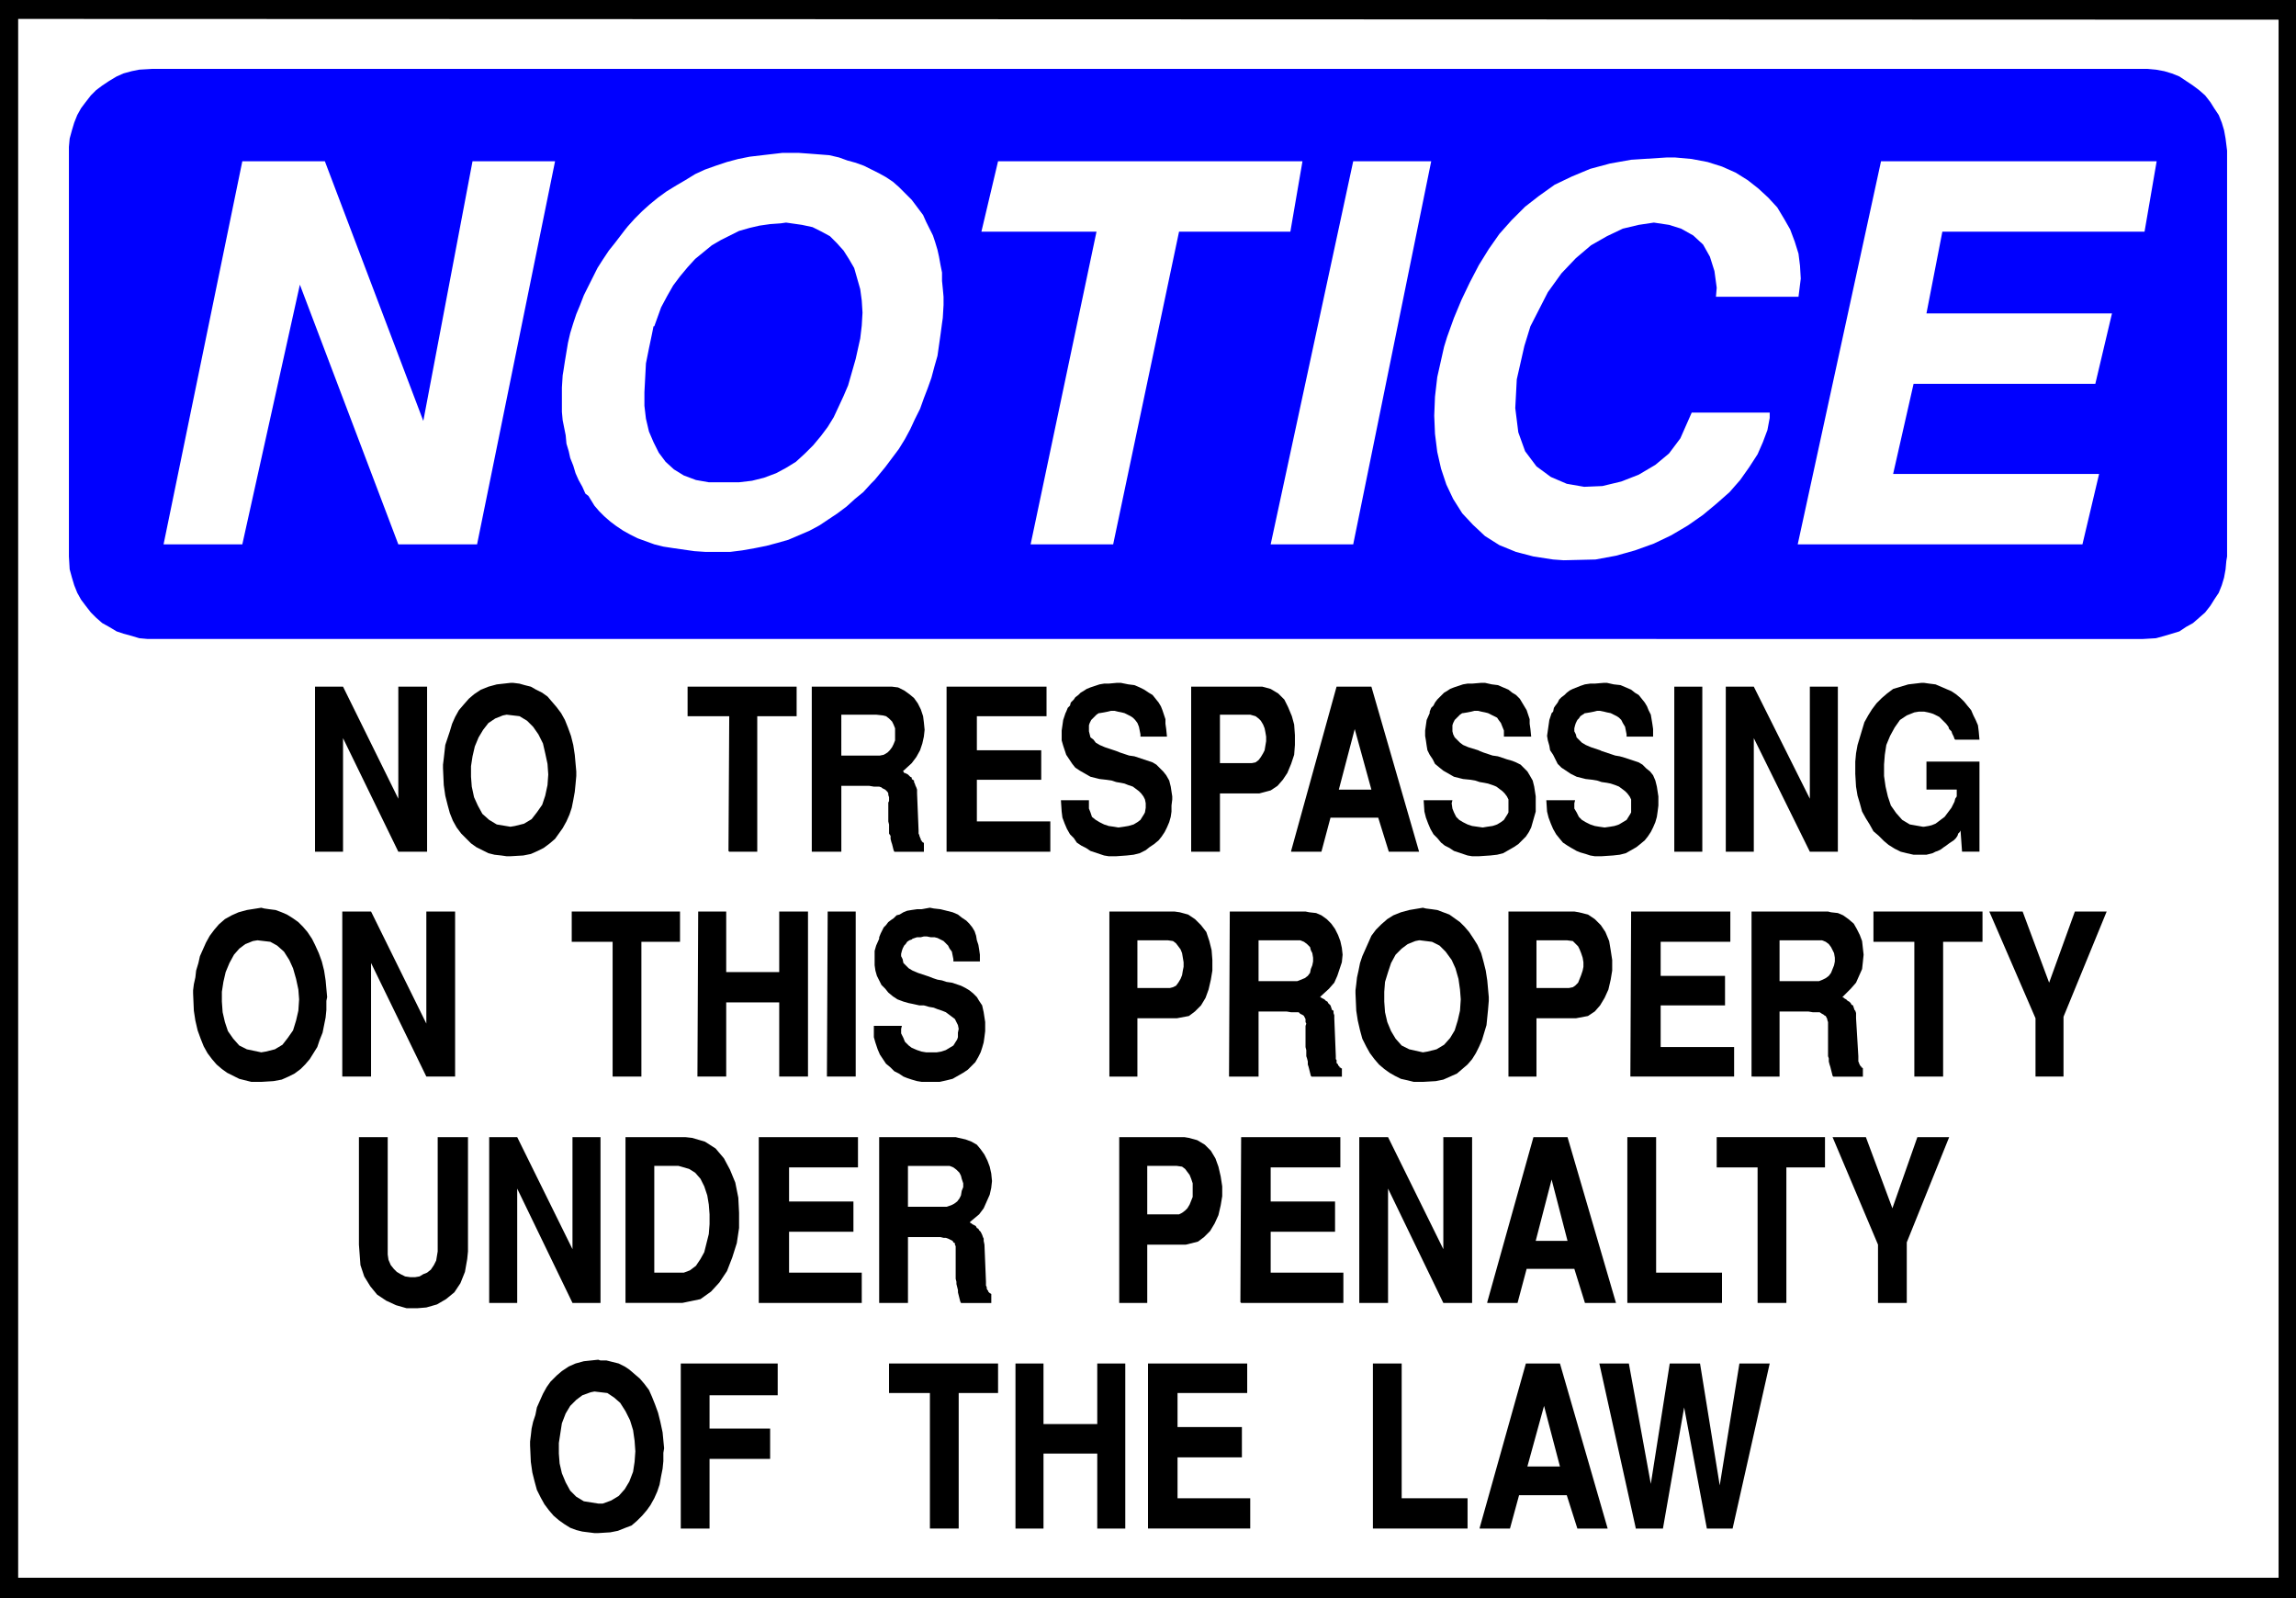 <?xml version="1.0" encoding="UTF-8" standalone="no"?>
<svg
   version="1.0"
   width="129.638mm"
   height="90.239mm"
   id="svg73"
   sodipodi:docname="No Trespassing 2.wmf"
   xmlns:inkscape="http://www.inkscape.org/namespaces/inkscape"
   xmlns:sodipodi="http://sodipodi.sourceforge.net/DTD/sodipodi-0.dtd"
   xmlns="http://www.w3.org/2000/svg"
   xmlns:svg="http://www.w3.org/2000/svg">
  <rect width="100%" height="100%" fill="#808080" stroke="none"/>
  <sodipodi:namedview
     id="namedview73"
     pagecolor="#ffffff"
     bordercolor="#000000"
     borderopacity="0.25"
     inkscape:showpageshadow="2"
     inkscape:pageopacity="0.0"
     inkscape:pagecheckerboard="0"
     inkscape:deskcolor="#d1d1d1"
     inkscape:document-units="mm" />
  <defs
     id="defs1">
    <pattern
       id="WMFhbasepattern"
       patternUnits="userSpaceOnUse"
       width="6"
       height="6"
       x="0"
       y="0" />
  </defs>
  <path
     style="fill:#000000;fill-opacity:1;fill-rule:evenodd;stroke:none"
     d="M 0,0 H 489.971 V 341.06 H 0 V 0 Z"
     id="path1" />
  <path
     style="fill:#ffffff;fill-opacity:1;fill-rule:evenodd;stroke:none"
     d="M 3.878,4.039 486.254,4.201 V 336.698 H 3.878 V 4.201 v 0 z"
     id="path2" />
  <path
     style="fill:#0000ff;fill-opacity:1;fill-rule:evenodd;stroke:none"
     d="m 32.32,14.702 h 425.008 0.97 l 1.778,0.162 1.778,0.323 1.616,0.485 1.616,0.646 1.454,0.969 1.454,0.969 1.293,0.969 1.293,1.131 1.131,1.454 0.808,1.293 0.97,1.454 0.646,1.616 0.485,1.616 0.323,1.777 0.323,2.585 v 86.598 l -0.162,0.969 -0.162,1.777 -0.323,1.777 -0.485,1.616 -0.646,1.616 -0.97,1.454 -0.808,1.292 -1.131,1.454 -1.293,1.131 -1.293,1.131 -1.454,0.808 -1.454,0.969 -1.616,0.485 -1.616,0.485 -1.778,0.485 -2.747,0.162 H 32.482 31.512 l -1.778,-0.162 -1.616,-0.485 -1.778,-0.485 -1.454,-0.485 -1.616,-0.969 -1.454,-0.808 -1.293,-1.131 -1.131,-1.131 -1.131,-1.454 -0.97,-1.292 -0.808,-1.454 -0.646,-1.616 -0.485,-1.616 -0.485,-1.777 -0.162,-2.747 V 32.151 31.343 l 0.162,-1.777 0.485,-1.777 0.485,-1.616 0.646,-1.616 0.808,-1.454 0.97,-1.293 1.131,-1.454 1.131,-1.131 1.293,-0.969 1.454,-0.969 1.616,-0.969 1.454,-0.646 1.778,-0.485 1.616,-0.323 2.747,-0.162 v 0 z"
     id="path3" />
  <path
     style="fill:#ffffff;fill-opacity:1;fill-rule:evenodd;stroke:none"
     d="m 383.638,116.164 17.776,-81.751 h 58.822 l -2.586,15.025 h -43.147 l -3.394,17.449 h 39.592 l -3.555,15.025 h -38.784 l -4.363,19.226 h 43.955 l -3.555,15.025 z"
     id="path4" />
  <path
     style="fill:#ffffff;fill-opacity:1;fill-rule:evenodd;stroke:none"
     d="m 308.171,73.996 0.646,-2.1 1.454,-4.039 1.616,-3.878 1.778,-3.716 1.939,-3.716 2.101,-3.393 2.262,-3.231 2.586,-2.908 2.909,-2.908 2.909,-2.262 3.394,-2.423 3.717,-1.777 3.878,-1.616 4.202,-1.131 4.525,-0.808 7.595,-0.485 h 1.778 l 3.555,0.323 3.394,0.646 3.07,0.969 2.909,1.293 2.586,1.616 2.262,1.777 2.101,1.939 1.939,2.1 1.454,2.423 1.293,2.262 0.97,2.585 0.808,2.585 0.323,2.585 0.162,2.747 -0.485,3.878 h -17.614 l 0.162,-1.939 -0.485,-3.554 -0.97,-3.07 -1.454,-2.585 -2.101,-1.939 -2.586,-1.454 -2.586,-0.808 -3.232,-0.485 -3.232,0.485 -3.394,0.808 -3.394,1.616 -3.394,1.939 -3.232,2.747 -3.07,3.231 -2.909,4.039 -3.717,7.27 -1.293,4.201 -1.616,7.109 -0.323,6.139 0.646,5.17 1.454,4.039 2.424,3.231 3.07,2.262 3.394,1.454 3.717,0.646 3.878,-0.162 4.04,-0.969 3.717,-1.454 3.555,-2.1 2.909,-2.423 2.424,-3.231 2.424,-5.493 h 16.645 v 1.131 l -0.485,2.585 -0.97,2.585 -1.131,2.585 -1.778,2.747 -1.939,2.747 -2.262,2.585 -2.747,2.423 -2.909,2.423 -3.232,2.262 -3.555,2.1 -3.717,1.777 -4.04,1.454 -4.04,1.131 -4.363,0.808 -6.787,0.162 -2.262,-0.162 -4.202,-0.646 -3.717,-0.969 -3.555,-1.454 -3.07,-1.939 -2.586,-2.423 -2.262,-2.423 -1.939,-3.07 -1.454,-3.07 -1.131,-3.393 -0.808,-3.554 -0.485,-3.878 -0.162,-3.878 0.162,-4.039 0.485,-4.201 1.454,-6.463 z"
     id="path5" />
  <path
     style="fill:#ffffff;fill-opacity:1;fill-rule:evenodd;stroke:none"
     d="m 271.164,116.164 17.614,-81.751 h 16.645 l -16.645,81.751 z"
     id="path6" />
  <path
     style="fill:#ffffff;fill-opacity:1;fill-rule:evenodd;stroke:none"
     d="m 219.937,116.164 14.059,-66.726 h -24.563 l 3.555,-15.025 h 64.963 l -2.586,15.025 h -23.755 l -14.059,66.726 z"
     id="path7" />
  <path
     style="fill:#ffffff;fill-opacity:1;fill-rule:evenodd;stroke:none"
     d="m 120.069,80.135 0.162,-0.969 0.323,-2.1 0.323,-1.939 0.323,-1.939 0.485,-2.1 0.646,-2.1 0.646,-1.939 0.808,-1.939 0.808,-2.1 0.97,-1.939 0.97,-1.939 0.97,-1.939 1.131,-1.777 1.293,-1.939 1.293,-1.616 2.101,-2.747 0.646,-0.808 1.454,-1.616 1.616,-1.616 1.616,-1.454 1.778,-1.454 1.778,-1.293 2.101,-1.293 1.939,-1.131 2.101,-1.293 2.101,-0.969 2.262,-0.808 2.424,-0.808 2.424,-0.646 2.424,-0.485 2.747,-0.323 4.202,-0.485 h 1.131 2.424 l 2.262,0.162 2.101,0.162 2.101,0.162 2.101,0.485 1.778,0.646 1.778,0.485 1.778,0.646 1.616,0.808 1.616,0.808 1.454,0.808 1.454,0.969 1.293,1.131 1.131,1.131 1.616,1.616 0.485,0.646 0.97,1.293 0.97,1.293 0.646,1.454 0.646,1.293 0.808,1.616 0.485,1.454 0.485,1.616 0.323,1.454 0.323,1.777 0.323,1.616 v 1.777 l 0.162,1.616 0.162,1.777 v 1.777 l -0.162,2.747 -0.162,1.131 -0.323,2.423 -0.323,2.262 -0.323,2.262 -0.646,2.262 -0.646,2.423 -0.808,2.262 -0.808,2.1 -0.808,2.262 -1.131,2.262 -0.97,2.1 -1.131,2.1 -1.293,2.1 -1.454,1.939 -1.454,1.939 -2.262,2.747 -0.808,0.808 -1.616,1.777 -1.778,1.454 -1.778,1.616 -1.939,1.454 -1.939,1.293 -1.939,1.292 -2.101,1.131 -2.262,0.969 -2.262,0.969 -2.262,0.646 -2.424,0.646 -2.424,0.485 -2.747,0.485 -2.586,0.323 h -3.878 -1.293 l -2.424,-0.162 -2.262,-0.323 -2.262,-0.323 -2.101,-0.323 -1.939,-0.485 -1.778,-0.646 -1.778,-0.646 -1.616,-0.808 -1.454,-0.808 -1.454,-0.969 -1.293,-0.969 -1.293,-1.131 -1.131,-1.131 -0.97,-1.131 -1.293,-2.1 -0.646,-0.485 -0.646,-1.454 -0.808,-1.454 -0.646,-1.454 -0.485,-1.616 -0.646,-1.616 -0.323,-1.454 -0.485,-1.616 -0.162,-1.777 -0.323,-1.616 -0.323,-1.616 -0.162,-1.777 v -1.616 -1.777 -1.777 l 0.162,-2.585 z"
     id="path8" />
  <path
     style="fill:#ffffff;fill-opacity:1;fill-rule:evenodd;stroke:none"
     d="M 34.906,116.164 51.712,34.413 h 17.614 L 90.334,89.829 100.838,34.413 h 17.614 L 101.808,116.164 H 85.002 L 63.994,60.748 51.712,116.164 Z"
     id="path9" />
  <path
     style="fill:#0000ff;fill-opacity:1;fill-rule:evenodd;stroke:none"
     d="m 139.461,69.634 -0.323,1.616 -0.646,3.07 -0.646,3.231 -0.162,3.07 -0.162,3.07 v 2.908 l 0.323,2.747 0.646,2.747 0.97,2.262 1.131,2.262 1.454,1.939 1.778,1.616 2.101,1.292 2.586,0.969 2.747,0.485 h 5.01 1.454 l 2.747,-0.323 2.586,-0.646 2.586,-0.969 2.101,-1.131 2.101,-1.293 1.939,-1.777 1.778,-1.777 1.616,-1.939 1.454,-1.939 1.293,-2.1 1.131,-2.423 0.97,-2.1 0.97,-2.262 0.646,-2.262 0.97,-3.393 0.323,-1.454 0.646,-2.908 0.323,-2.747 0.162,-2.747 -0.162,-2.585 -0.323,-2.423 -0.646,-2.262 -0.646,-2.262 -1.131,-1.939 -1.131,-1.777 -1.454,-1.616 -1.454,-1.454 -1.778,-0.969 -1.939,-0.969 -2.262,-0.485 -3.394,-0.485 -1.131,0.162 -2.262,0.162 -2.262,0.323 -2.101,0.485 -2.262,0.646 -1.939,0.969 -1.939,0.969 -1.939,1.131 -1.778,1.454 -1.778,1.454 -1.616,1.777 -1.616,1.939 -1.454,1.939 -1.293,2.262 -1.293,2.423 -1.454,4.039 v 0 z"
     id="path10" />
  <path
     style="fill:#000000;fill-opacity:1;fill-rule:evenodd;stroke:none"
     d="m 349.056,326.034 -7.757,-35.059 h 6.302 l 4.686,25.689 4.04,-25.689 h 6.464 l 4.202,26.012 4.202,-26.012 h 6.464 l -7.918,35.221 h -5.494 l -4.848,-25.85 -4.525,25.85 h -5.818 v 0 z"
     id="path11" />
  <path
     style="fill:#000000;fill-opacity:1;fill-rule:evenodd;stroke:none"
     d="m 315.766,326.034 9.858,-35.059 h 7.272 l 10.181,35.221 h -6.464 l -2.262,-7.109 h -10.181 l -1.939,7.109 h -6.464 v 0 z"
     id="path12" />
  <path
     style="fill:#000000;fill-opacity:1;fill-rule:evenodd;stroke:none"
     d="m 292.98,326.034 v -35.059 h 6.141 v 28.758 h 14.059 v 6.463 h -20.2 v 0 z"
     id="path13" />
  <path
     style="fill:#000000;fill-opacity:1;fill-rule:evenodd;stroke:none"
     d="m 244.985,326.034 v -35.059 h 21.17 v 6.301 h -14.867 v 7.27 h 13.736 v 6.463 h -13.736 v 8.724 h 15.514 v 6.463 h -21.816 v 0 z"
     id="path14" />
  <path
     style="fill:#000000;fill-opacity:1;fill-rule:evenodd;stroke:none"
     d="m 216.705,326.034 v -35.059 h 5.979 v 12.925 h 11.474 v -12.925 h 5.979 v 35.221 h -5.979 V 310.201 h -11.474 v 15.995 h -5.979 v 0 z"
     id="path15" />
  <path
     style="fill:#000000;fill-opacity:1;fill-rule:evenodd;stroke:none"
     d="m 198.445,326.034 v -28.758 h -8.726 v -6.301 h 23.27 v 6.301 h -8.403 v 28.92 h -6.141 v 0 z"
     id="path16" />
  <path
     style="fill:#000000;fill-opacity:1;fill-rule:evenodd;stroke:none"
     d="m 145.278,326.034 v -35.059 h 20.685 v 6.786 h -14.544 v 7.109 h 12.928 v 6.463 h -12.928 v 14.864 h -6.141 v 0 z"
     id="path17" />
  <path
     style="fill:#000000;fill-opacity:1;fill-rule:evenodd;stroke:none"
     d="m 113.12,308.424 v -0.808 l 0.162,-1.293 0.162,-1.454 0.323,-1.454 0.485,-1.454 0.323,-1.616 0.646,-1.454 0.646,-1.454 0.808,-1.454 0.808,-1.131 1.293,-1.293 1.131,-0.969 1.454,-0.969 1.454,-0.646 1.778,-0.485 3.07,-0.323 0.485,0.162 h 1.293 l 1.293,0.323 1.293,0.323 1.293,0.646 0.97,0.646 1.131,0.969 1.131,0.969 0.97,1.131 0.97,1.292 0.646,1.454 0.646,1.616 0.646,1.777 0.485,1.939 0.485,2.262 0.323,3.393 -0.162,0.969 v 1.777 l -0.162,1.616 -0.323,1.616 -0.323,1.777 -0.485,1.454 -0.646,1.454 -0.808,1.454 -0.808,1.131 -0.97,1.131 -1.131,1.131 -1.131,0.969 -1.293,0.485 -1.616,0.646 -1.616,0.323 -2.586,0.162 h -0.808 l -1.293,-0.162 -1.293,-0.162 -1.293,-0.323 -1.293,-0.485 -1.293,-0.808 -1.131,-0.808 -1.131,-0.969 -0.97,-1.131 -0.97,-1.293 -0.808,-1.454 -0.808,-1.616 -0.485,-1.777 -0.485,-1.939 -0.323,-2.262 -0.162,-3.554 z"
     id="path18" />
  <path
     style="fill:#000000;fill-opacity:1;fill-rule:evenodd;stroke:none"
     d="m 400.768,277.889 v -12.279 l -9.696,-22.942 h 7.11 l 5.656,15.187 5.333,-15.187 h 6.787 l -9.05,22.457 v 12.925 h -6.141 v 0 z"
     id="path19" />
  <path
     style="fill:#000000;fill-opacity:1;fill-rule:evenodd;stroke:none"
     d="m 375.073,277.889 v -28.758 h -8.726 v -6.463 h 23.109 v 6.463 h -8.242 v 28.92 h -6.141 v 0 z"
     id="path20" />
  <path
     style="fill:#000000;fill-opacity:1;fill-rule:evenodd;stroke:none"
     d="m 347.278,277.889 v -35.221 h 6.141 v 28.92 h 14.059 v 6.463 h -20.2 v 0 z"
     id="path21" />
  <path
     style="fill:#000000;fill-opacity:1;fill-rule:evenodd;stroke:none"
     d="m 317.382,277.889 9.858,-35.221 h 7.272 l 10.342,35.382 h -6.626 l -2.262,-7.27 h -10.181 l -1.939,7.27 h -6.464 v 0 z"
     id="path22" />
  <path
     style="fill:#000000;fill-opacity:1;fill-rule:evenodd;stroke:none"
     d="m 290.072,277.889 v -35.221 h 6.141 l 11.797,23.911 v -23.911 h 6.141 v 35.382 h -6.141 l -11.797,-24.396 v 24.396 h -6.141 v 0 z"
     id="path23" />
  <path
     style="fill:#000000;fill-opacity:1;fill-rule:evenodd;stroke:none"
     d="m 264.7,277.889 0.162,-35.221 h 21.17 v 6.463 h -14.867 v 7.27 h 13.736 v 6.463 h -13.736 v 8.724 h 15.514 v 6.463 H 264.862 v 0 z"
     id="path24" />
  <path
     style="fill:#000000;fill-opacity:1;fill-rule:evenodd;stroke:none"
     d="m 238.845,277.889 v -35.221 h 13.898 l 0.97,0.162 1.778,0.485 1.616,0.969 1.293,1.293 0.97,1.616 0.646,1.777 0.485,2.1 0.323,2.1 v 2.1 l -0.323,1.939 -0.485,2.1 -0.808,1.777 -0.97,1.616 -1.293,1.293 -1.293,0.969 -2.586,0.646 h -8.242 v 12.44 h -5.979 v 0 z"
     id="path25" />
  <path
     style="fill:#000000;fill-opacity:1;fill-rule:evenodd;stroke:none"
     d="m 187.617,277.889 v -35.221 h 16.322 l 0.646,0.162 1.454,0.323 1.293,0.485 1.131,0.646 0.808,0.969 0.808,1.131 0.646,1.293 0.485,1.292 0.323,1.454 0.162,1.616 -0.162,1.454 -0.323,1.454 -0.646,1.454 -0.646,1.454 -0.97,1.292 -1.939,1.616 v 0.162 l 0.323,0.162 0.162,0.162 0.323,0.162 0.323,0.162 0.162,0.162 0.162,0.323 0.323,0.162 0.162,0.323 0.323,0.323 0.162,0.323 0.162,0.323 0.162,0.485 0.162,0.323 v 0.485 l 0.162,0.808 0.323,7.917 v 0.162 0.323 0.162 0.162 l 0.162,0.323 v 0.323 0 l 0.162,0.323 0.162,0.162 v 0.162 l 0.162,0.162 0.162,0.162 v 0 h 0.162 v 0.162 h 0.162 v 1.939 h -6.464 l -0.162,-0.323 -0.162,-0.646 -0.162,-0.646 -0.162,-0.646 v -0.485 l -0.162,-0.646 -0.162,-0.646 v -0.485 l -0.162,-0.646 v -0.646 -0.646 -0.485 -0.808 -0.646 -0.808 -1.131 -0.162 -0.485 -0.323 -0.485 -0.323 l -0.162,-0.323 v -0.323 l -0.323,-0.162 -0.162,-0.323 -0.323,-0.162 -0.323,-0.162 -0.323,-0.162 -0.485,-0.162 h -0.485 l -0.646,-0.162 h -0.808 -6.141 v 14.056 h -6.141 v 0 z"
     id="path26" />
  <path
     style="fill:#000000;fill-opacity:1;fill-rule:evenodd;stroke:none"
     d="m 161.923,277.889 v -35.221 h 21.17 v 6.463 h -14.706 v 7.27 h 13.736 v 6.463 h -13.736 v 8.724 h 15.514 v 6.463 h -21.978 v 0 z"
     id="path27" />
  <path
     style="fill:#000000;fill-opacity:1;fill-rule:evenodd;stroke:none"
     d="m 133.481,277.889 v -35.221 h 12.766 l 1.454,0.162 2.747,0.808 2.262,1.454 1.778,2.1 1.293,2.423 1.131,2.747 0.646,3.231 0.162,3.231 v 3.231 l -0.485,3.231 -0.97,3.07 -1.131,2.908 -1.616,2.423 -1.778,1.939 -2.262,1.616 -3.878,0.808 h -12.12 v 0 z"
     id="path28" />
  <path
     style="fill:#000000;fill-opacity:1;fill-rule:evenodd;stroke:none"
     d="m 104.393,277.889 v -35.221 h 5.979 l 11.797,23.911 v -23.911 h 5.979 v 35.382 h -5.979 l -11.797,-24.396 v 24.396 h -5.979 v 0 z"
     id="path29" />
  <path
     style="fill:#000000;fill-opacity:1;fill-rule:evenodd;stroke:none"
     d="m 76.598,265.448 v -22.78 h 6.141 v 24.396 0.646 l 0.162,1.131 0.485,1.131 0.646,0.808 0.646,0.646 0.808,0.485 0.97,0.485 1.131,0.162 H 88.557 l 0.97,-0.162 0.808,-0.485 0.808,-0.323 0.808,-0.646 0.646,-0.969 0.485,-0.969 0.323,-1.939 v -24.396 h 6.464 v 24.396 l -0.162,1.616 -0.485,2.747 -0.97,2.423 -1.293,1.939 -1.778,1.454 -1.939,1.131 -2.262,0.646 -1.939,0.162 h -2.262 l -2.262,-0.646 -2.101,-0.969 -1.939,-1.293 -1.454,-1.777 -1.293,-2.1 -0.808,-2.423 -0.323,-4.362 v 0 z"
     id="path30" />
  <path
     style="fill:#000000;fill-opacity:1;fill-rule:evenodd;stroke:none"
     d="m 434.38,229.743 v -12.44 l -9.858,-22.78 h 7.11 l 5.656,15.187 5.494,-15.187 h 6.787 l -9.211,22.457 v 12.763 z"
     id="path31" />
  <path
     style="fill:#000000;fill-opacity:1;fill-rule:evenodd;stroke:none"
     d="m 408.524,229.743 v -28.758 h -8.726 v -6.463 h 23.27 v 6.463 h -8.403 v 28.758 z"
     id="path32" />
  <path
     style="fill:#000000;fill-opacity:1;fill-rule:evenodd;stroke:none"
     d="m 373.78,229.743 v -35.221 h 16.322 l 0.646,0.162 1.454,0.162 1.131,0.485 1.131,0.808 1.131,0.969 0.646,1.131 0.646,1.292 0.485,1.293 0.162,1.454 0.162,1.454 -0.162,1.616 -0.162,1.454 -0.646,1.454 -0.646,1.454 -1.131,1.293 -1.778,1.777 v 0 l 0.323,0.162 0.162,0.162 0.323,0.162 0.162,0.162 0.162,0.162 0.323,0.162 0.323,0.323 0.162,0.323 0.323,0.162 0.162,0.485 0.162,0.485 0.162,0.162 0.162,0.485 v 0.485 0.646 l 0.485,8.078 v 0.162 0.162 0.323 0.162 0.323 l 0.162,0.323 v 0.162 l 0.162,0.162 v 0.162 l 0.162,0.162 0.162,0.162 v 0.162 h 0.162 v 0 l 0.162,0.162 v 0 1.777 h -6.302 l -0.162,-0.162 -0.162,-0.646 -0.162,-0.646 -0.162,-0.646 -0.162,-0.485 -0.162,-0.646 v -0.646 l -0.162,-0.485 v -0.646 -0.646 -0.646 -0.485 -0.808 -0.646 -0.808 -1.131 -0.162 -0.485 -0.485 -0.323 l -0.162,-0.485 v -0.162 l -0.162,-0.323 -0.162,-0.323 -0.323,-0.162 -0.162,-0.162 -0.323,-0.162 -0.485,-0.323 h -0.323 -0.485 -0.646 l -0.97,-0.162 h -6.141 v 13.894 z"
     id="path33" />
  <path
     style="fill:#000000;fill-opacity:1;fill-rule:evenodd;stroke:none"
     d="m 347.924,229.743 0.162,-35.221 h 21.17 v 6.463 H 354.388 v 7.27 h 13.736 v 6.301 H 354.388 v 8.886 h 15.675 v 6.301 h -21.978 v 0 z"
     id="path34" />
  <path
     style="fill:#000000;fill-opacity:1;fill-rule:evenodd;stroke:none"
     d="m 321.907,229.743 v -35.221 h 14.059 l 0.97,0.162 1.939,0.485 1.454,0.969 1.293,1.292 0.97,1.454 0.808,1.939 0.323,1.939 0.323,2.1 v 2.262 l -0.323,1.939 -0.485,2.1 -0.808,1.777 -0.97,1.616 -1.131,1.292 -1.454,0.969 -2.586,0.485 h -8.403 v 12.44 h -5.979 z"
     id="path35" />
  <path
     style="fill:#000000;fill-opacity:1;fill-rule:evenodd;stroke:none"
     d="m 289.264,211.971 v -0.646 l 0.162,-1.292 0.162,-1.454 0.323,-1.454 0.323,-1.616 0.485,-1.454 0.646,-1.454 0.646,-1.454 0.646,-1.454 0.97,-1.293 1.131,-1.131 1.293,-1.131 1.293,-0.808 1.616,-0.646 1.778,-0.485 2.909,-0.485 0.646,0.162 1.293,0.162 1.131,0.162 1.293,0.485 1.293,0.485 1.131,0.808 1.131,0.808 0.97,0.969 0.97,1.131 0.97,1.454 0.808,1.292 0.808,1.777 0.485,1.777 0.485,1.939 0.323,2.1 0.323,3.554 v 0.808 l -0.162,1.939 -0.162,1.616 -0.162,1.616 -0.485,1.616 -0.485,1.616 -0.646,1.454 -0.646,1.293 -0.808,1.292 -0.97,1.131 -1.131,0.969 -1.131,0.969 -1.454,0.646 -1.454,0.646 -1.616,0.323 -2.747,0.162 h -0.646 -1.293 l -1.293,-0.323 -1.454,-0.323 -1.293,-0.646 -1.131,-0.646 -1.131,-0.808 -1.131,-0.969 -0.97,-1.131 -0.97,-1.292 -0.808,-1.454 -0.808,-1.616 -0.485,-1.777 -0.485,-2.1 -0.323,-2.1 z"
     id="path36" />
  <path
     style="fill:#000000;fill-opacity:1;fill-rule:evenodd;stroke:none"
     d="m 262.276,229.743 0.162,-35.221 h 16.16 l 0.808,0.162 1.454,0.162 1.131,0.485 1.131,0.808 0.97,0.969 0.808,1.131 0.646,1.292 0.485,1.293 0.323,1.454 0.162,1.454 -0.162,1.616 -0.485,1.454 -0.485,1.454 -0.646,1.454 -1.131,1.293 -1.939,1.777 h 0.162 l 0.162,0.162 0.323,0.162 0.323,0.162 0.162,0.162 0.162,0.162 0.323,0.162 0.162,0.323 0.323,0.323 0.162,0.162 0.162,0.485 0.162,0.485 0.323,0.162 v 0.485 l 0.162,0.485 v 0.646 l 0.323,8.078 v 0.162 0.162 0.323 l 0.162,0.162 v 0.323 0.323 l 0.162,0.162 0.162,0.162 v 0.162 l 0.162,0.162 0.162,0.162 v 0.162 0 h 0.162 l 0.162,0.162 h 0.162 v 1.777 h -6.464 l -0.162,-0.162 -0.162,-0.646 -0.162,-0.646 -0.162,-0.646 -0.162,-0.485 v -0.646 l -0.162,-0.646 -0.162,-0.485 v -0.646 -0.646 l -0.162,-0.646 v -0.485 -0.808 -0.646 -0.808 -1.131 -0.162 -0.485 l 0.162,-0.485 -0.162,-0.323 v -0.485 -0.162 l -0.162,-0.323 -0.162,-0.323 -0.162,-0.162 -0.323,-0.162 -0.323,-0.162 -0.323,-0.323 h -0.485 -0.485 -0.646 l -0.97,-0.162 h -5.979 v 13.894 h -6.141 v 0 z"
     id="path37" />
  <path
     style="fill:#000000;fill-opacity:1;fill-rule:evenodd;stroke:none"
     d="m 236.744,229.743 v -35.221 h 13.898 l 1.131,0.162 1.778,0.485 1.454,0.969 1.293,1.292 1.131,1.454 0.646,1.939 0.485,1.939 0.162,2.1 v 2.262 l -0.323,1.939 -0.485,2.1 -0.646,1.777 -0.97,1.616 -1.293,1.292 -1.293,0.969 -2.586,0.485 h -8.403 v 12.44 h -5.979 z"
     id="path38" />
  <path
     style="fill:#000000;fill-opacity:1;fill-rule:evenodd;stroke:none"
     d="m 186.325,218.918 h 6.141 l -0.162,0.646 v 0.969 l 0.485,0.969 0.323,0.808 0.808,0.808 0.646,0.485 1.131,0.485 0.97,0.323 0.97,0.162 h 1.131 1.131 l 0.97,-0.162 0.97,-0.323 0.808,-0.485 0.808,-0.485 0.808,-1.293 0.162,-0.485 v -0.969 l 0.162,-0.808 -0.162,-0.808 -0.323,-0.646 -0.323,-0.646 -0.646,-0.485 -0.646,-0.485 -0.646,-0.485 -0.808,-0.323 -0.97,-0.323 -0.808,-0.323 -0.97,-0.162 -1.131,-0.323 h -0.97 l -1.454,-0.323 -0.808,-0.162 -1.131,-0.323 -1.293,-0.485 -0.97,-0.646 -0.97,-0.808 -0.646,-0.808 -0.808,-0.808 -0.485,-0.969 -0.485,-0.969 -0.323,-1.131 -0.162,-1.131 v -0.969 -0.969 -1.131 l 0.323,-1.131 0.646,-1.454 v -0.323 l 0.323,-0.808 0.323,-0.646 0.323,-0.646 0.485,-0.485 0.485,-0.646 0.646,-0.485 0.485,-0.323 0.646,-0.646 0.646,-0.162 0.808,-0.485 0.808,-0.323 0.97,-0.162 1.131,-0.162 h 0.97 l 1.778,-0.323 0.808,0.162 1.454,0.162 1.293,0.323 1.293,0.323 1.131,0.485 0.808,0.646 0.97,0.646 0.646,0.646 0.646,0.808 0.485,0.808 0.323,0.969 0.162,0.969 0.323,0.969 0.162,0.969 0.162,1.131 v 1.454 h -5.656 v -0.485 l -0.162,-0.808 -0.162,-0.808 -0.485,-0.646 -0.323,-0.646 -0.485,-0.485 -0.485,-0.485 -0.646,-0.323 -0.646,-0.323 -0.646,-0.162 h -0.808 l -0.808,-0.162 h -0.646 l -0.646,0.162 h -0.808 l -0.97,0.323 -0.162,0.162 -0.485,0.162 -0.485,0.323 -0.323,0.485 -0.323,0.323 -0.323,0.646 -0.162,0.485 -0.162,0.646 v 0.485 l 0.323,0.646 0.162,0.808 0.485,0.485 0.646,0.646 0.808,0.485 1.131,0.485 1.939,0.646 0.485,0.162 0.808,0.323 0.97,0.323 0.97,0.162 0.97,0.323 1.131,0.162 0.97,0.323 0.97,0.323 0.97,0.485 0.808,0.485 0.808,0.646 0.808,0.808 0.485,0.808 0.646,0.969 0.323,1.454 0.323,2.1 v 0.646 1.293 l -0.162,1.292 -0.162,1.131 -0.323,1.131 -0.323,0.969 -0.485,0.969 -0.646,1.131 -0.808,0.808 -0.808,0.808 -0.97,0.646 -1.131,0.646 -1.131,0.646 -1.293,0.323 -1.454,0.323 h -2.424 -0.485 -0.97 l -0.97,-0.162 -1.131,-0.323 -0.97,-0.323 -0.808,-0.323 -0.97,-0.646 -0.97,-0.485 -0.808,-0.808 -0.97,-0.808 -0.646,-0.969 -0.646,-0.969 -0.485,-1.131 -0.485,-1.454 -0.323,-1.131 v -2.423 0 z"
     id="path39" />
  <path
     style="fill:#000000;fill-opacity:1;fill-rule:evenodd;stroke:none"
     d="m 176.467,229.743 0.162,-35.221 h 5.979 v 35.221 h -5.979 v 0 z"
     id="path40" />
  <path
     style="fill:#000000;fill-opacity:1;fill-rule:evenodd;stroke:none"
     d="m 148.833,229.743 0.162,-35.221 h 5.979 v 12.925 h 11.312 v -12.925 h 6.141 v 35.221 h -6.141 v -15.833 h -11.312 v 15.833 h -5.979 v 0 z"
     id="path41" />
  <path
     style="fill:#000000;fill-opacity:1;fill-rule:evenodd;stroke:none"
     d="m 130.734,229.743 v -28.758 h -8.726 v -6.463 h 23.109 v 6.463 h -8.242 v 28.758 z"
     id="path42" />
  <path
     style="fill:#000000;fill-opacity:1;fill-rule:evenodd;stroke:none"
     d="m 73.043,229.743 v -35.221 h 6.141 l 11.797,23.911 v -23.911 h 6.141 v 35.221 H 90.981 L 79.184,205.508 v 24.234 z"
     id="path43" />
  <path
     style="fill:#000000;fill-opacity:1;fill-rule:evenodd;stroke:none"
     d="m 41.208,211.971 v -0.646 l 0.162,-1.292 0.323,-1.454 0.162,-1.454 0.485,-1.616 0.323,-1.454 0.646,-1.454 0.646,-1.454 0.808,-1.454 0.97,-1.293 0.97,-1.131 1.293,-1.131 1.454,-0.808 1.454,-0.646 1.778,-0.485 3.07,-0.485 0.646,0.162 1.131,0.162 1.293,0.162 1.293,0.485 1.131,0.485 1.293,0.808 1.131,0.808 0.97,0.969 0.97,1.131 0.97,1.454 0.646,1.292 0.808,1.777 0.646,1.777 0.485,1.939 0.323,2.1 0.323,3.554 -0.162,0.808 v 1.939 l -0.162,1.616 -0.323,1.616 -0.323,1.616 -0.646,1.616 -0.485,1.454 -0.808,1.293 -0.808,1.292 -0.97,1.131 -0.97,0.969 -1.293,0.969 -1.293,0.646 -1.454,0.646 -1.778,0.323 -2.586,0.162 h -0.808 -1.293 l -1.293,-0.323 -1.293,-0.323 -1.293,-0.646 -1.293,-0.646 -1.131,-0.808 -1.131,-0.969 -0.97,-1.131 -0.97,-1.292 -0.808,-1.454 -0.646,-1.616 -0.646,-1.777 -0.485,-2.1 -0.323,-2.1 z"
     id="path44" />
  <path
     style="fill:#000000;fill-opacity:1;fill-rule:evenodd;stroke:none"
     d="m 395.92,164.956 v -0.646 -1.777 l 0.162,-1.777 0.323,-1.777 0.485,-1.616 0.485,-1.616 0.485,-1.616 0.808,-1.454 0.808,-1.292 0.97,-1.293 1.131,-1.131 1.131,-0.969 1.293,-0.969 1.616,-0.485 1.616,-0.485 2.747,-0.323 h 0.646 l 1.131,0.162 1.293,0.162 1.131,0.485 1.131,0.485 1.131,0.485 0.97,0.646 0.97,0.808 0.808,0.808 0.646,0.808 0.808,0.969 0.485,1.131 0.485,0.969 0.485,1.131 0.162,1.293 0.162,1.777 h -5.171 l -0.162,-0.162 -0.162,-0.485 -0.323,-0.646 -0.162,-0.485 -0.485,-0.485 -0.162,-0.485 -0.485,-0.646 -0.485,-0.485 -0.485,-0.485 -0.485,-0.485 -0.646,-0.323 -0.646,-0.323 -0.485,-0.162 -0.646,-0.162 -0.808,-0.162 h -1.131 l -0.97,0.162 -1.616,0.646 -1.454,0.969 -1.131,1.616 -0.97,1.777 -0.808,1.939 -0.323,2.1 -0.162,2.1 v 2.423 l 0.323,2.262 0.485,2.1 0.646,1.939 1.131,1.616 1.293,1.454 1.616,0.969 2.747,0.485 h 0.323 l 0.97,-0.162 0.646,-0.162 0.808,-0.323 0.646,-0.485 0.646,-0.485 0.646,-0.485 0.485,-0.646 0.485,-0.646 0.485,-0.646 0.323,-0.646 0.323,-0.646 0.162,-0.646 0.323,-0.485 v -0.646 -0.808 h -6.464 v -5.978 h 11.312 v 19.226 h -3.717 l -0.323,-4.524 -0.162,0.323 -0.323,0.323 -0.162,0.485 -0.323,0.485 -0.485,0.485 -0.485,0.323 -0.485,0.323 -0.646,0.485 -0.485,0.323 -0.646,0.485 -0.646,0.323 -0.485,0.162 -0.646,0.323 -0.646,0.162 -0.646,0.162 h -0.808 -0.646 -1.293 l -1.454,-0.323 -1.293,-0.323 -1.293,-0.646 -1.293,-0.808 -0.97,-0.808 -1.131,-1.131 -1.131,-0.969 -0.808,-1.454 -0.808,-1.293 -0.808,-1.454 -0.485,-1.777 -0.485,-1.616 -0.323,-1.939 -0.162,-2.747 v 0 z"
     id="path45" />
  <path
     style="fill:#000000;fill-opacity:1;fill-rule:evenodd;stroke:none"
     d="M 368.286,181.597 V 146.538 h 5.979 l 11.958,23.911 V 146.538 h 5.979 v 35.221 h -5.979 L 374.265,157.524 v 24.234 h -5.979 v 0 z"
     id="path46" />
  <path
     style="fill:#000000;fill-opacity:1;fill-rule:evenodd;stroke:none"
     d="M 357.297,181.597 V 146.538 h 5.979 v 35.221 h -5.979 v 0 z"
     id="path47" />
  <path
     style="fill:#000000;fill-opacity:1;fill-rule:evenodd;stroke:none"
     d="m 329.987,170.772 h 6.141 l -0.162,0.646 v 1.131 l 0.485,0.808 0.485,0.969 0.646,0.646 0.808,0.485 0.97,0.485 0.97,0.323 0.97,0.162 1.131,0.162 1.131,-0.162 0.97,-0.162 0.97,-0.323 0.808,-0.485 0.808,-0.485 0.808,-1.293 0.162,-0.323 v -0.969 -0.969 -0.808 l -0.323,-0.646 -0.485,-0.646 -0.485,-0.485 -0.646,-0.485 -0.646,-0.485 -0.808,-0.323 -0.97,-0.323 -0.808,-0.162 -1.131,-0.162 -0.97,-0.323 -0.97,-0.162 -1.454,-0.162 -0.646,-0.162 -1.293,-0.323 -1.293,-0.646 -0.97,-0.646 -0.97,-0.646 -0.808,-0.808 -0.485,-0.969 -0.485,-0.969 -0.646,-0.969 -0.162,-0.969 -0.323,-1.131 -0.162,-0.969 0.162,-1.131 0.162,-1.131 0.162,-1.131 0.485,-1.454 0.323,-0.323 0.162,-0.808 0.323,-0.485 0.485,-0.646 0.323,-0.646 0.485,-0.485 0.646,-0.485 0.485,-0.485 0.646,-0.485 0.646,-0.323 0.808,-0.323 0.808,-0.323 0.97,-0.323 1.131,-0.162 h 0.97 l 1.939,-0.162 h 0.646 l 1.454,0.323 1.454,0.162 1.131,0.485 1.131,0.485 0.808,0.646 0.808,0.485 0.646,0.808 0.646,0.808 0.485,0.808 0.323,0.808 0.485,0.969 0.162,0.969 0.162,0.969 0.162,1.131 v 1.616 h -5.656 v -0.485 l -0.162,-0.808 -0.162,-0.808 -0.485,-0.808 -0.323,-0.646 -0.485,-0.485 -0.485,-0.323 -0.646,-0.323 -0.646,-0.323 -0.808,-0.162 -0.646,-0.162 -0.808,-0.162 h -0.646 l -0.646,0.162 -0.808,0.162 -0.97,0.162 h -0.162 l -0.485,0.323 -0.485,0.323 -0.323,0.485 -0.323,0.323 -0.323,0.646 -0.162,0.485 -0.162,0.646 v 0.646 l 0.323,0.646 0.162,0.646 0.485,0.485 0.646,0.646 0.808,0.485 1.131,0.485 1.939,0.646 0.323,0.162 0.97,0.323 0.97,0.323 0.97,0.323 0.97,0.162 1.131,0.323 0.97,0.323 0.97,0.323 0.97,0.323 0.808,0.485 0.808,0.808 0.808,0.646 0.646,0.808 0.485,1.131 0.323,1.293 0.323,2.1 v 0.646 1.293 l -0.162,1.292 -0.162,1.131 -0.323,1.131 -0.485,1.131 -0.485,0.969 -0.646,0.969 -0.646,0.808 -0.97,0.808 -0.808,0.646 -1.131,0.646 -1.131,0.646 -1.293,0.323 -1.454,0.162 -2.424,0.162 h -0.485 -0.97 l -0.97,-0.162 -0.97,-0.323 -1.131,-0.323 -0.808,-0.323 -1.131,-0.646 -0.808,-0.485 -0.97,-0.646 -0.808,-0.969 -0.646,-0.808 -0.646,-1.131 -0.485,-1.131 -0.485,-1.293 -0.323,-1.293 z"
     id="path48" />
  <path
     style="fill:#000000;fill-opacity:1;fill-rule:evenodd;stroke:none"
     d="m 303.808,170.772 h 6.141 l -0.162,0.646 0.162,1.131 0.323,0.808 0.485,0.969 0.646,0.646 0.808,0.485 0.97,0.485 0.97,0.323 1.131,0.162 1.131,0.162 0.97,-0.162 1.131,-0.162 0.97,-0.323 0.808,-0.485 0.646,-0.485 0.808,-1.293 0.162,-0.323 v -0.969 -0.969 -0.808 l -0.323,-0.646 -0.485,-0.646 -0.485,-0.485 -0.646,-0.485 -0.646,-0.485 -0.808,-0.323 -0.97,-0.323 -0.808,-0.162 -0.97,-0.162 -0.97,-0.323 -0.97,-0.162 -1.616,-0.162 -0.646,-0.162 -1.293,-0.323 -1.131,-0.646 -1.131,-0.646 -0.808,-0.646 -0.97,-0.808 -0.485,-0.969 -0.646,-0.969 -0.485,-0.969 -0.162,-0.969 -0.162,-1.131 -0.162,-0.969 v -1.131 l 0.162,-1.131 0.162,-1.131 0.646,-1.454 v -0.323 l 0.323,-0.808 0.485,-0.485 0.323,-0.646 0.485,-0.646 0.485,-0.485 0.485,-0.485 0.485,-0.485 0.808,-0.485 0.485,-0.323 0.808,-0.323 0.97,-0.323 0.97,-0.323 0.97,-0.162 h 0.97 l 1.939,-0.162 h 0.808 l 1.454,0.323 1.293,0.162 1.131,0.485 1.131,0.485 0.808,0.646 0.808,0.485 0.808,0.808 0.485,0.808 0.485,0.808 0.485,0.808 0.323,0.969 0.323,0.969 v 0.969 l 0.162,1.131 0.162,1.616 h -5.818 v -0.485 -0.808 l -0.323,-0.808 -0.323,-0.808 -0.485,-0.646 -0.323,-0.485 -0.646,-0.323 -0.646,-0.323 -0.646,-0.323 -0.646,-0.162 -0.808,-0.162 -0.646,-0.162 h -0.808 l -0.646,0.162 -0.808,0.162 -0.97,0.162 h -0.162 l -0.485,0.323 -0.323,0.323 -0.485,0.485 -0.323,0.323 -0.323,0.646 -0.162,0.485 v 0.646 0.646 l 0.162,0.646 0.323,0.646 0.485,0.485 0.646,0.646 0.646,0.485 1.131,0.485 2.101,0.646 0.323,0.162 0.808,0.323 0.97,0.323 0.97,0.323 1.131,0.162 0.97,0.323 0.97,0.323 1.131,0.323 0.808,0.323 0.97,0.485 0.808,0.808 0.646,0.646 0.485,0.808 0.646,1.131 0.323,1.293 0.323,2.1 v 0.646 1.293 1.292 l -0.323,1.131 -0.323,1.131 -0.323,1.131 -0.485,0.969 -0.646,0.969 -0.808,0.808 -0.808,0.808 -0.97,0.646 -1.131,0.646 -1.131,0.646 -1.293,0.323 -1.454,0.162 -2.424,0.162 h -0.323 -1.131 l -0.97,-0.162 -0.97,-0.323 -0.97,-0.323 -0.97,-0.323 -0.97,-0.646 -0.97,-0.485 -0.808,-0.646 -0.808,-0.969 -0.808,-0.808 -0.646,-1.131 -0.485,-1.131 -0.485,-1.293 -0.323,-1.293 z"
     id="path49" />
  <path
     style="fill:#000000;fill-opacity:1;fill-rule:evenodd;stroke:none"
     d="m 275.528,181.597 9.696,-35.059 h 7.434 l 10.181,35.221 h -6.464 l -2.262,-7.27 h -10.181 l -1.939,7.27 h -6.464 v 0 z"
     id="path50" />
  <path
     style="fill:#000000;fill-opacity:1;fill-rule:evenodd;stroke:none"
     d="M 254.197,181.597 V 146.538 h 14.221 0.97 l 1.778,0.485 1.616,0.969 1.293,1.292 0.808,1.616 0.808,1.939 0.485,1.777 0.162,2.262 v 2.1 l -0.162,2.1 -0.646,1.939 -0.808,1.939 -0.97,1.454 -1.131,1.293 -1.454,0.969 -2.424,0.646 h -8.403 v 12.44 h -6.141 v 0 z"
     id="path51" />
  <path
     style="fill:#000000;fill-opacity:1;fill-rule:evenodd;stroke:none"
     d="m 226.401,170.772 h 5.979 v 0.646 1.131 l 0.323,0.808 0.323,0.969 0.808,0.646 0.808,0.485 0.97,0.485 0.97,0.323 1.131,0.162 0.97,0.162 1.131,-0.162 0.97,-0.162 1.131,-0.323 0.808,-0.485 0.646,-0.485 0.808,-1.293 0.162,-0.323 0.162,-0.969 v -0.969 l -0.162,-0.808 -0.323,-0.646 -0.485,-0.646 -0.485,-0.485 -0.646,-0.485 -0.646,-0.485 -0.97,-0.323 -0.808,-0.323 -0.808,-0.162 -0.97,-0.162 -0.97,-0.323 -1.131,-0.162 -1.454,-0.162 -0.646,-0.162 -1.293,-0.323 -1.131,-0.646 -1.131,-0.646 -0.97,-0.646 -0.646,-0.808 -0.646,-0.969 -0.646,-0.969 -0.323,-0.969 -0.323,-0.969 -0.323,-1.131 v -0.969 -1.131 l 0.162,-1.131 0.162,-1.131 0.485,-1.454 0.162,-0.323 0.323,-0.808 0.485,-0.485 0.162,-0.646 0.646,-0.646 0.323,-0.485 0.646,-0.485 0.485,-0.485 0.808,-0.485 0.485,-0.323 0.808,-0.323 0.97,-0.323 0.97,-0.323 0.97,-0.162 h 0.97 l 1.778,-0.162 h 0.808 l 1.616,0.323 1.293,0.162 1.131,0.485 0.97,0.485 0.97,0.646 0.808,0.485 0.646,0.808 0.646,0.808 0.485,0.808 0.323,0.808 0.323,0.969 0.323,0.969 v 0.969 l 0.162,1.131 0.162,1.616 h -5.656 v -0.485 l -0.162,-0.808 -0.162,-0.808 -0.323,-0.808 -0.485,-0.646 -0.485,-0.485 -0.485,-0.323 -0.646,-0.323 -0.646,-0.323 -0.646,-0.162 -0.808,-0.162 -0.646,-0.162 h -0.808 l -0.646,0.162 -0.808,0.162 -0.97,0.162 h -0.162 l -0.485,0.323 -0.323,0.323 -0.485,0.485 -0.323,0.323 -0.323,0.646 -0.162,0.485 v 0.646 0.646 l 0.162,0.646 0.162,0.646 0.646,0.485 0.485,0.646 0.808,0.485 1.131,0.485 1.939,0.646 0.485,0.162 0.808,0.323 0.97,0.323 0.97,0.323 1.131,0.162 0.97,0.323 0.97,0.323 0.97,0.323 0.97,0.323 0.808,0.485 0.808,0.808 0.646,0.646 0.646,0.808 0.646,1.131 0.323,1.293 0.323,2.1 v 0.646 l -0.162,1.293 v 1.292 l -0.162,1.131 -0.323,1.131 -0.485,1.131 -0.485,0.969 -0.646,0.969 -0.646,0.808 -0.97,0.808 -0.97,0.646 -0.808,0.646 -1.293,0.646 -1.293,0.323 -1.454,0.162 -2.262,0.162 h -0.646 -0.97 l -0.97,-0.162 -0.97,-0.323 -0.97,-0.323 -0.97,-0.323 -0.97,-0.646 -0.97,-0.485 -0.97,-0.646 -0.646,-0.969 -0.808,-0.808 -0.646,-1.131 -0.485,-1.131 -0.485,-1.293 -0.162,-1.293 z"
     id="path52" />
  <path
     style="fill:#000000;fill-opacity:1;fill-rule:evenodd;stroke:none"
     d="M 202,181.597 V 146.538 h 21.331 v 6.301 h -14.867 v 7.27 h 13.736 v 6.301 h -13.736 v 8.886 h 15.675 v 6.463 h -22.139 v 0 z"
     id="path53" />
  <path
     style="fill:#000000;fill-opacity:1;fill-rule:evenodd;stroke:none"
     d="M 173.235,181.597 V 146.538 h 16.322 0.808 l 1.293,0.162 1.293,0.646 1.131,0.808 0.97,0.808 0.808,1.131 0.646,1.293 0.485,1.454 0.162,1.293 0.162,1.616 -0.162,1.454 -0.323,1.454 -0.485,1.454 -0.808,1.454 -0.97,1.292 -1.939,1.777 h 0.162 l 0.162,0.323 h 0.162 l 0.323,0.162 0.323,0.162 0.162,0.162 0.323,0.323 0.323,0.162 v 0.323 l 0.485,0.323 v 0.323 l 0.162,0.323 0.162,0.485 0.162,0.323 0.162,0.485 v 0.808 l 0.323,7.917 v 0.162 0.323 0.162 l 0.162,0.323 v 0.162 l 0.162,0.323 v 0.162 l 0.162,0.162 v 0.323 h 0.162 v 0.162 l 0.162,0.162 0.162,0.162 v 0 h 0.162 v 0 1.939 h -6.302 l -0.162,-0.323 -0.162,-0.646 -0.162,-0.646 -0.162,-0.485 -0.162,-0.646 v -0.646 l -0.323,-0.485 v -0.646 -0.646 -0.646 l -0.162,-0.646 v -0.646 -0.485 -0.808 -0.646 -1.131 -0.323 l 0.162,-0.323 v -0.485 -0.323 l -0.162,-0.485 v -0.323 l -0.162,-0.323 -0.162,-0.162 -0.323,-0.323 -0.323,-0.162 -0.323,-0.162 -0.162,-0.162 -0.485,-0.162 h -0.485 -0.646 l -0.97,-0.162 h -5.979 v 14.056 h -6.302 v 0 z"
     id="path54" />
  <path
     style="fill:#000000;fill-opacity:1;fill-rule:evenodd;stroke:none"
     d="m 155.459,181.597 0.162,-28.758 h -8.888 v -6.301 h 23.27 v 6.301 h -8.403 v 28.92 h -5.979 v 0 z"
     id="path55" />
  <path
     style="fill:#000000;fill-opacity:1;fill-rule:evenodd;stroke:none"
     d="m 94.536,163.987 v -0.808 l 0.162,-1.293 0.162,-1.454 0.162,-1.454 0.485,-1.454 0.485,-1.454 0.485,-1.616 0.646,-1.454 0.808,-1.454 0.97,-1.131 1.131,-1.293 1.131,-0.969 1.454,-0.969 1.616,-0.646 1.778,-0.485 2.909,-0.323 h 0.646 l 1.293,0.162 1.131,0.323 1.293,0.323 1.131,0.646 1.293,0.646 1.131,0.808 0.97,1.131 0.97,1.131 0.97,1.292 0.808,1.454 0.646,1.616 0.646,1.777 0.485,1.939 0.323,2.1 0.323,3.554 v 0.969 l -0.162,1.777 -0.162,1.616 -0.323,1.777 -0.323,1.616 -0.485,1.454 -0.646,1.454 -0.808,1.454 -0.808,1.131 -0.808,1.131 -1.131,0.969 -1.293,0.969 -1.293,0.646 -1.454,0.646 -1.616,0.323 -2.747,0.162 h -0.808 l -1.131,-0.162 -1.454,-0.162 -1.293,-0.323 -1.293,-0.646 -1.293,-0.646 -1.131,-0.808 -0.97,-0.969 -1.131,-1.131 -0.97,-1.293 -0.808,-1.454 -0.646,-1.616 -0.485,-1.777 -0.485,-1.939 -0.323,-2.262 -0.162,-3.554 z"
     id="path56" />
  <path
     style="fill:#000000;fill-opacity:1;fill-rule:evenodd;stroke:none"
     d="M 67.226,181.597 V 146.538 h 5.979 l 11.797,23.911 V 146.538 h 6.141 v 35.221 H 85.002 L 73.205,157.524 v 24.234 h -5.979 v 0 z"
     id="path57" />
  <path
     style="fill:#ffffff;fill-opacity:1;fill-rule:evenodd;stroke:none"
     d="m 325.947,312.948 h 6.949 l -3.394,-12.925 z"
     id="path58" />
  <path
     style="fill:#ffffff;fill-opacity:1;fill-rule:evenodd;stroke:none"
     d="m 126.856,296.953 -0.808,0.162 -1.778,0.646 -1.293,0.969 -1.293,1.293 -0.97,1.616 -0.808,2.1 -0.323,2.1 -0.323,2.1 v 2.262 l 0.162,2.1 0.485,2.1 0.808,1.939 0.97,1.777 1.293,1.293 1.616,0.969 3.07,0.485 h 0.97 l 1.778,-0.646 1.616,-0.969 1.293,-1.454 0.97,-1.616 0.808,-2.1 0.323,-2.1 0.162,-2.262 -0.162,-2.262 -0.323,-2.262 -0.646,-2.1 -0.97,-1.939 -1.131,-1.777 -1.293,-1.131 -1.454,-0.969 -2.747,-0.323 z"
     id="path59" />
  <path
     style="fill:#ffffff;fill-opacity:1;fill-rule:evenodd;stroke:none"
     d="m 327.724,264.802 h 6.787 l -3.394,-13.087 z"
     id="path60" />
  <path
     style="fill:#ffffff;fill-opacity:1;fill-rule:evenodd;stroke:none"
     d="m 244.824,259.147 h 6.302 0.485 l 0.646,-0.323 0.646,-0.485 0.485,-0.485 0.485,-0.808 0.323,-0.808 0.323,-0.808 v -0.969 -0.969 -0.969 l -0.323,-0.969 -0.323,-0.808 -0.485,-0.646 -0.485,-0.646 -0.646,-0.485 -1.131,-0.162 h -6.302 z"
     id="path61" />
  <path
     style="fill:#ffffff;fill-opacity:1;fill-rule:evenodd;stroke:none"
     d="m 193.758,257.532 h 7.918 0.323 l 0.97,-0.323 0.646,-0.323 0.646,-0.485 0.485,-0.646 0.323,-0.646 0.162,-0.969 0.323,-0.808 v -0.808 l -0.323,-0.969 -0.162,-0.646 -0.323,-0.646 -0.646,-0.646 -0.646,-0.485 -0.808,-0.323 h -1.293 -7.595 z"
     id="path62" />
  <path
     style="fill:#ffffff;fill-opacity:1;fill-rule:evenodd;stroke:none"
     d="m 139.461,271.588 h 5.818 0.646 l 1.293,-0.485 1.293,-0.969 0.97,-1.454 0.808,-1.454 0.485,-1.939 0.485,-1.939 0.162,-2.1 v -2.1 l -0.162,-2.1 -0.323,-1.939 -0.646,-1.939 -0.808,-1.616 -1.131,-1.293 -1.293,-0.808 -2.262,-0.646 h -5.171 v 22.78 0 z"
     id="path63" />
  <path
     style="fill:#ffffff;fill-opacity:1;fill-rule:evenodd;stroke:none"
     d="m 379.76,209.386 h 7.918 0.485 l 0.808,-0.323 0.646,-0.323 0.646,-0.485 0.485,-0.646 0.323,-0.808 0.323,-0.808 0.162,-0.808 v -0.808 l -0.162,-0.969 -0.323,-0.646 -0.323,-0.646 -0.485,-0.646 -0.646,-0.485 -0.808,-0.323 h -1.293 -7.757 v 8.724 z"
     id="path64" />
  <path
     style="fill:#ffffff;fill-opacity:1;fill-rule:evenodd;stroke:none"
     d="m 327.886,210.84 h 6.464 0.485 l 0.808,-0.162 0.485,-0.323 0.646,-0.646 0.323,-0.808 0.323,-0.808 0.323,-0.969 0.162,-0.808 v -0.969 l -0.162,-0.969 -0.323,-0.969 -0.323,-0.808 -0.323,-0.646 -0.646,-0.646 -0.485,-0.485 -1.293,-0.162 h -6.464 z"
     id="path65" />
  <path
     style="fill:#ffffff;fill-opacity:1;fill-rule:evenodd;stroke:none"
     d="m 302.838,200.661 -0.808,0.162 -1.616,0.646 -1.293,0.969 -1.293,1.293 -0.97,1.777 -0.646,1.939 -0.646,2.1 -0.162,2.1 v 2.1 l 0.162,2.262 0.485,2.1 0.808,1.939 0.97,1.616 1.293,1.454 1.616,0.808 2.909,0.646 0.97,-0.162 1.939,-0.485 1.616,-0.969 1.293,-1.454 0.97,-1.616 0.646,-2.1 0.485,-2.1 0.162,-2.423 -0.162,-2.1 -0.323,-2.262 -0.646,-2.262 -0.808,-1.777 -1.293,-1.777 -1.293,-1.292 -1.616,-0.808 -2.586,-0.323 v 0 z"
     id="path66" />
  <path
     style="fill:#ffffff;fill-opacity:1;fill-rule:evenodd;stroke:none"
     d="m 268.417,209.386 h 7.918 0.485 l 0.808,-0.323 0.808,-0.323 0.646,-0.485 0.485,-0.646 0.162,-0.808 0.323,-0.808 0.162,-0.808 v -0.808 l -0.162,-0.969 -0.323,-0.646 -0.162,-0.646 -0.646,-0.646 -0.646,-0.485 -0.808,-0.323 h -1.293 -7.595 v 8.724 0 z"
     id="path67" />
  <path
     style="fill:#ffffff;fill-opacity:1;fill-rule:evenodd;stroke:none"
     d="m 242.723,210.84 h 6.464 0.485 l 0.646,-0.162 0.646,-0.323 0.485,-0.646 0.485,-0.808 0.323,-0.808 0.162,-0.969 0.162,-0.808 v -0.969 l -0.162,-0.969 -0.162,-0.969 -0.323,-0.808 -0.485,-0.646 -0.485,-0.646 -0.646,-0.485 -1.131,-0.162 h -6.464 z"
     id="path68" />
  <path
     style="fill:#ffffff;fill-opacity:1;fill-rule:evenodd;stroke:none"
     d="m 54.944,200.661 -0.97,0.162 -1.616,0.646 -1.293,0.969 -1.131,1.293 -0.97,1.777 -0.808,1.939 -0.485,2.1 -0.323,2.1 v 2.1 l 0.162,2.262 0.485,2.1 0.646,1.939 1.131,1.616 1.293,1.454 1.616,0.808 3.07,0.646 0.97,-0.162 1.939,-0.485 1.616,-0.969 1.131,-1.454 1.131,-1.616 0.646,-2.1 0.485,-2.1 0.162,-2.423 -0.162,-2.1 -0.485,-2.262 -0.646,-2.262 -0.808,-1.777 -1.131,-1.777 -1.454,-1.292 -1.454,-0.808 z"
     id="path69" />
  <path
     style="fill:#ffffff;fill-opacity:1;fill-rule:evenodd;stroke:none"
     d="m 285.708,168.51 h 6.949 l -3.555,-12.925 z"
     id="path70" />
  <path
     style="fill:#ffffff;fill-opacity:1;fill-rule:evenodd;stroke:none"
     d="m 260.337,162.856 h 6.464 0.323 l 0.808,-0.162 0.646,-0.485 0.485,-0.646 0.485,-0.808 0.323,-0.646 0.162,-0.969 0.162,-0.969 v -0.969 l -0.162,-0.969 -0.162,-0.808 -0.323,-0.808 -0.485,-0.808 -0.485,-0.485 -0.646,-0.485 -1.131,-0.323 h -6.464 v 10.34 z"
     id="path71" />
  <path
     style="fill:#ffffff;fill-opacity:1;fill-rule:evenodd;stroke:none"
     d="m 179.537,161.24 h 7.757 0.485 l 0.808,-0.162 0.808,-0.485 0.485,-0.485 0.485,-0.646 0.323,-0.646 0.323,-0.808 v -0.969 -0.808 -0.808 l -0.323,-0.808 -0.323,-0.646 -0.646,-0.646 -0.646,-0.485 -0.646,-0.162 -1.454,-0.162 h -7.434 z"
     id="path72" />
  <path
     style="fill:#ffffff;fill-opacity:1;fill-rule:evenodd;stroke:none"
     d="m 108.11,152.516 -0.808,0.162 -1.616,0.646 -1.454,0.969 -1.131,1.454 -0.97,1.616 -0.808,1.939 -0.485,2.1 -0.323,2.1 v 2.262 l 0.162,2.1 0.485,2.262 0.808,1.777 0.97,1.777 1.454,1.293 1.616,0.969 2.909,0.485 0.97,-0.162 1.939,-0.485 1.616,-0.969 1.131,-1.454 1.131,-1.616 0.646,-1.939 0.485,-2.262 0.162,-2.262 -0.162,-2.262 -0.485,-2.262 -0.485,-2.1 -0.97,-1.939 -1.131,-1.616 -1.293,-1.293 -1.616,-0.969 -2.747,-0.323 z"
     id="path73" />
</svg>
